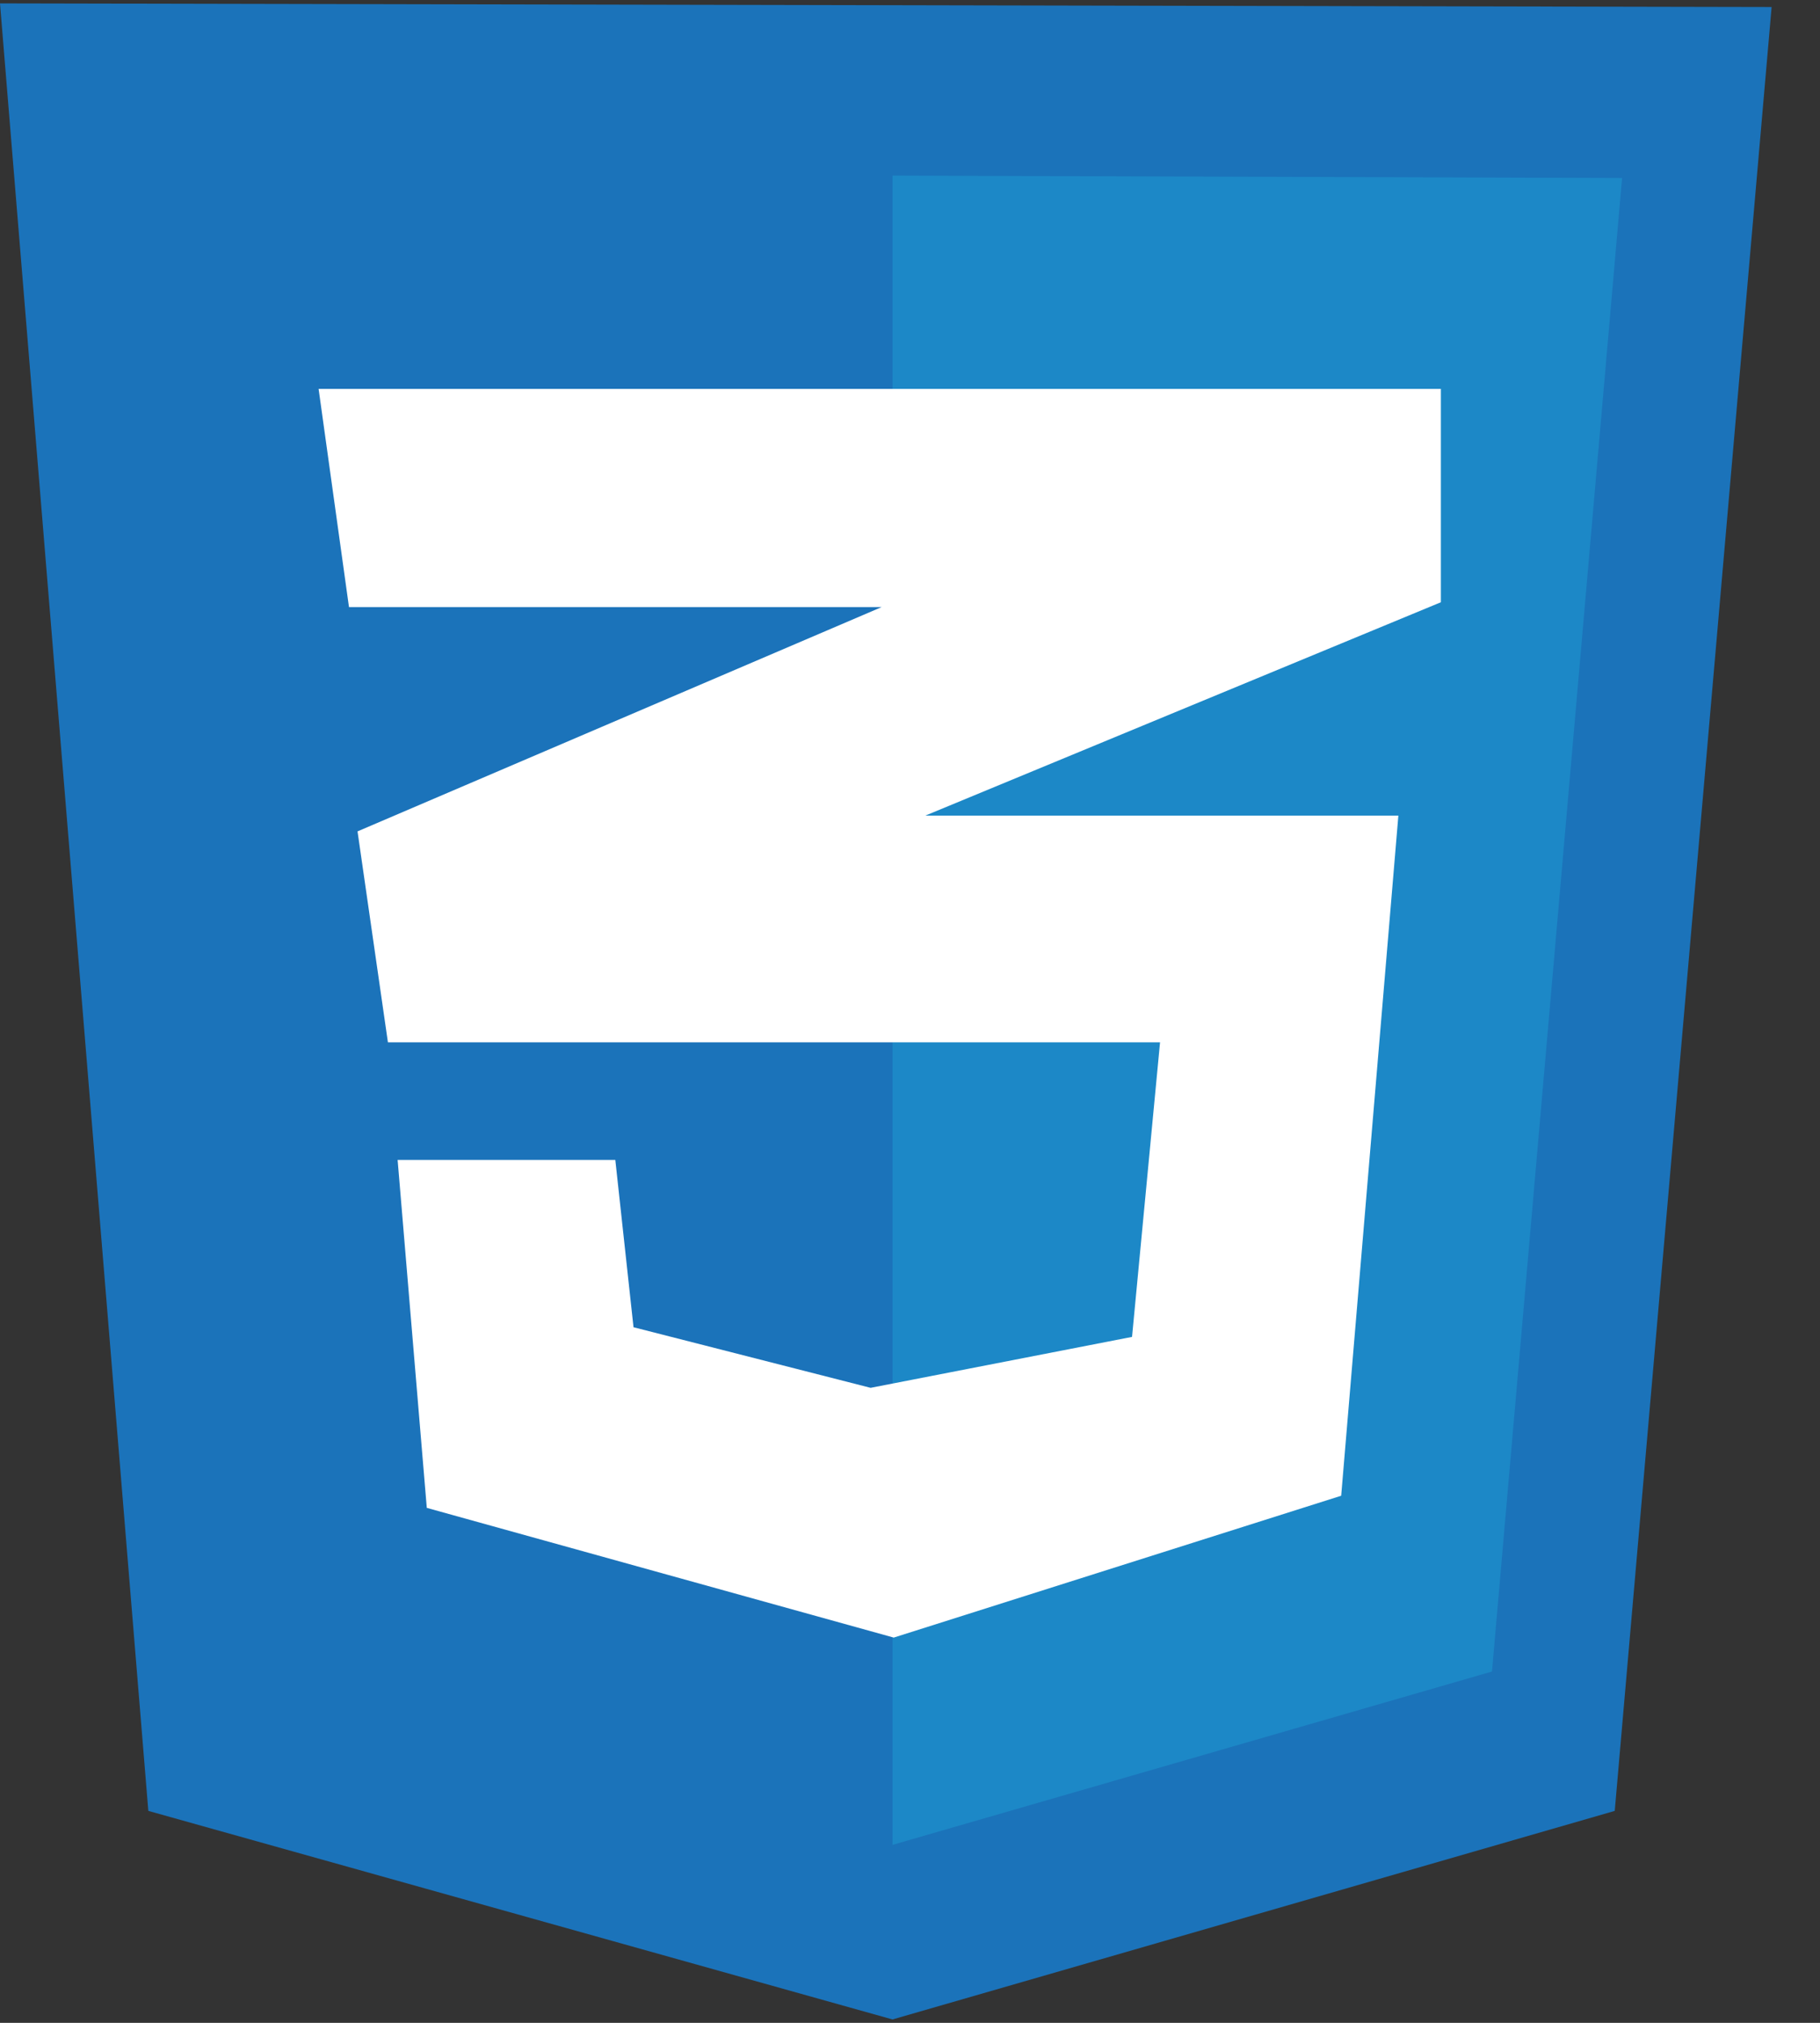 <svg width="36" height="40" viewBox="0 0 36 40" fill="none" xmlns="http://www.w3.org/2000/svg">
<rect x="0" y="0" width="36" height="40" fill="#333333" stroke="none"/>
<g clip-path="url(#clip0_0_2067)">
<path d="M2.934 35.809L0 0.067L35.043 0.139L31.94 35.809L17.654 39.933L2.934 35.809Z" fill="#1B73BA"/>
<path d="M17.654 36.481V3.472L32.085 3.52L29.512 33.053L17.654 36.481Z" fill="#1C88C7"/>
<path d="M28.501 7.69H6.302L6.903 12.005H17.438L7.072 16.44L7.673 20.611H22.946L22.392 26.436L17.221 27.443L12.531 26.245L12.171 22.936H7.865L8.442 29.817L17.678 32.382L26.529 29.577L27.66 16.128H18.303L28.501 11.909L28.501 7.69Z" fill="white"/>
</g>
<defs>
<clipPath id="clip0_0_2067">
<rect width="35.043" height="40" fill="white"/>
</clipPath>
</defs>
</svg>

